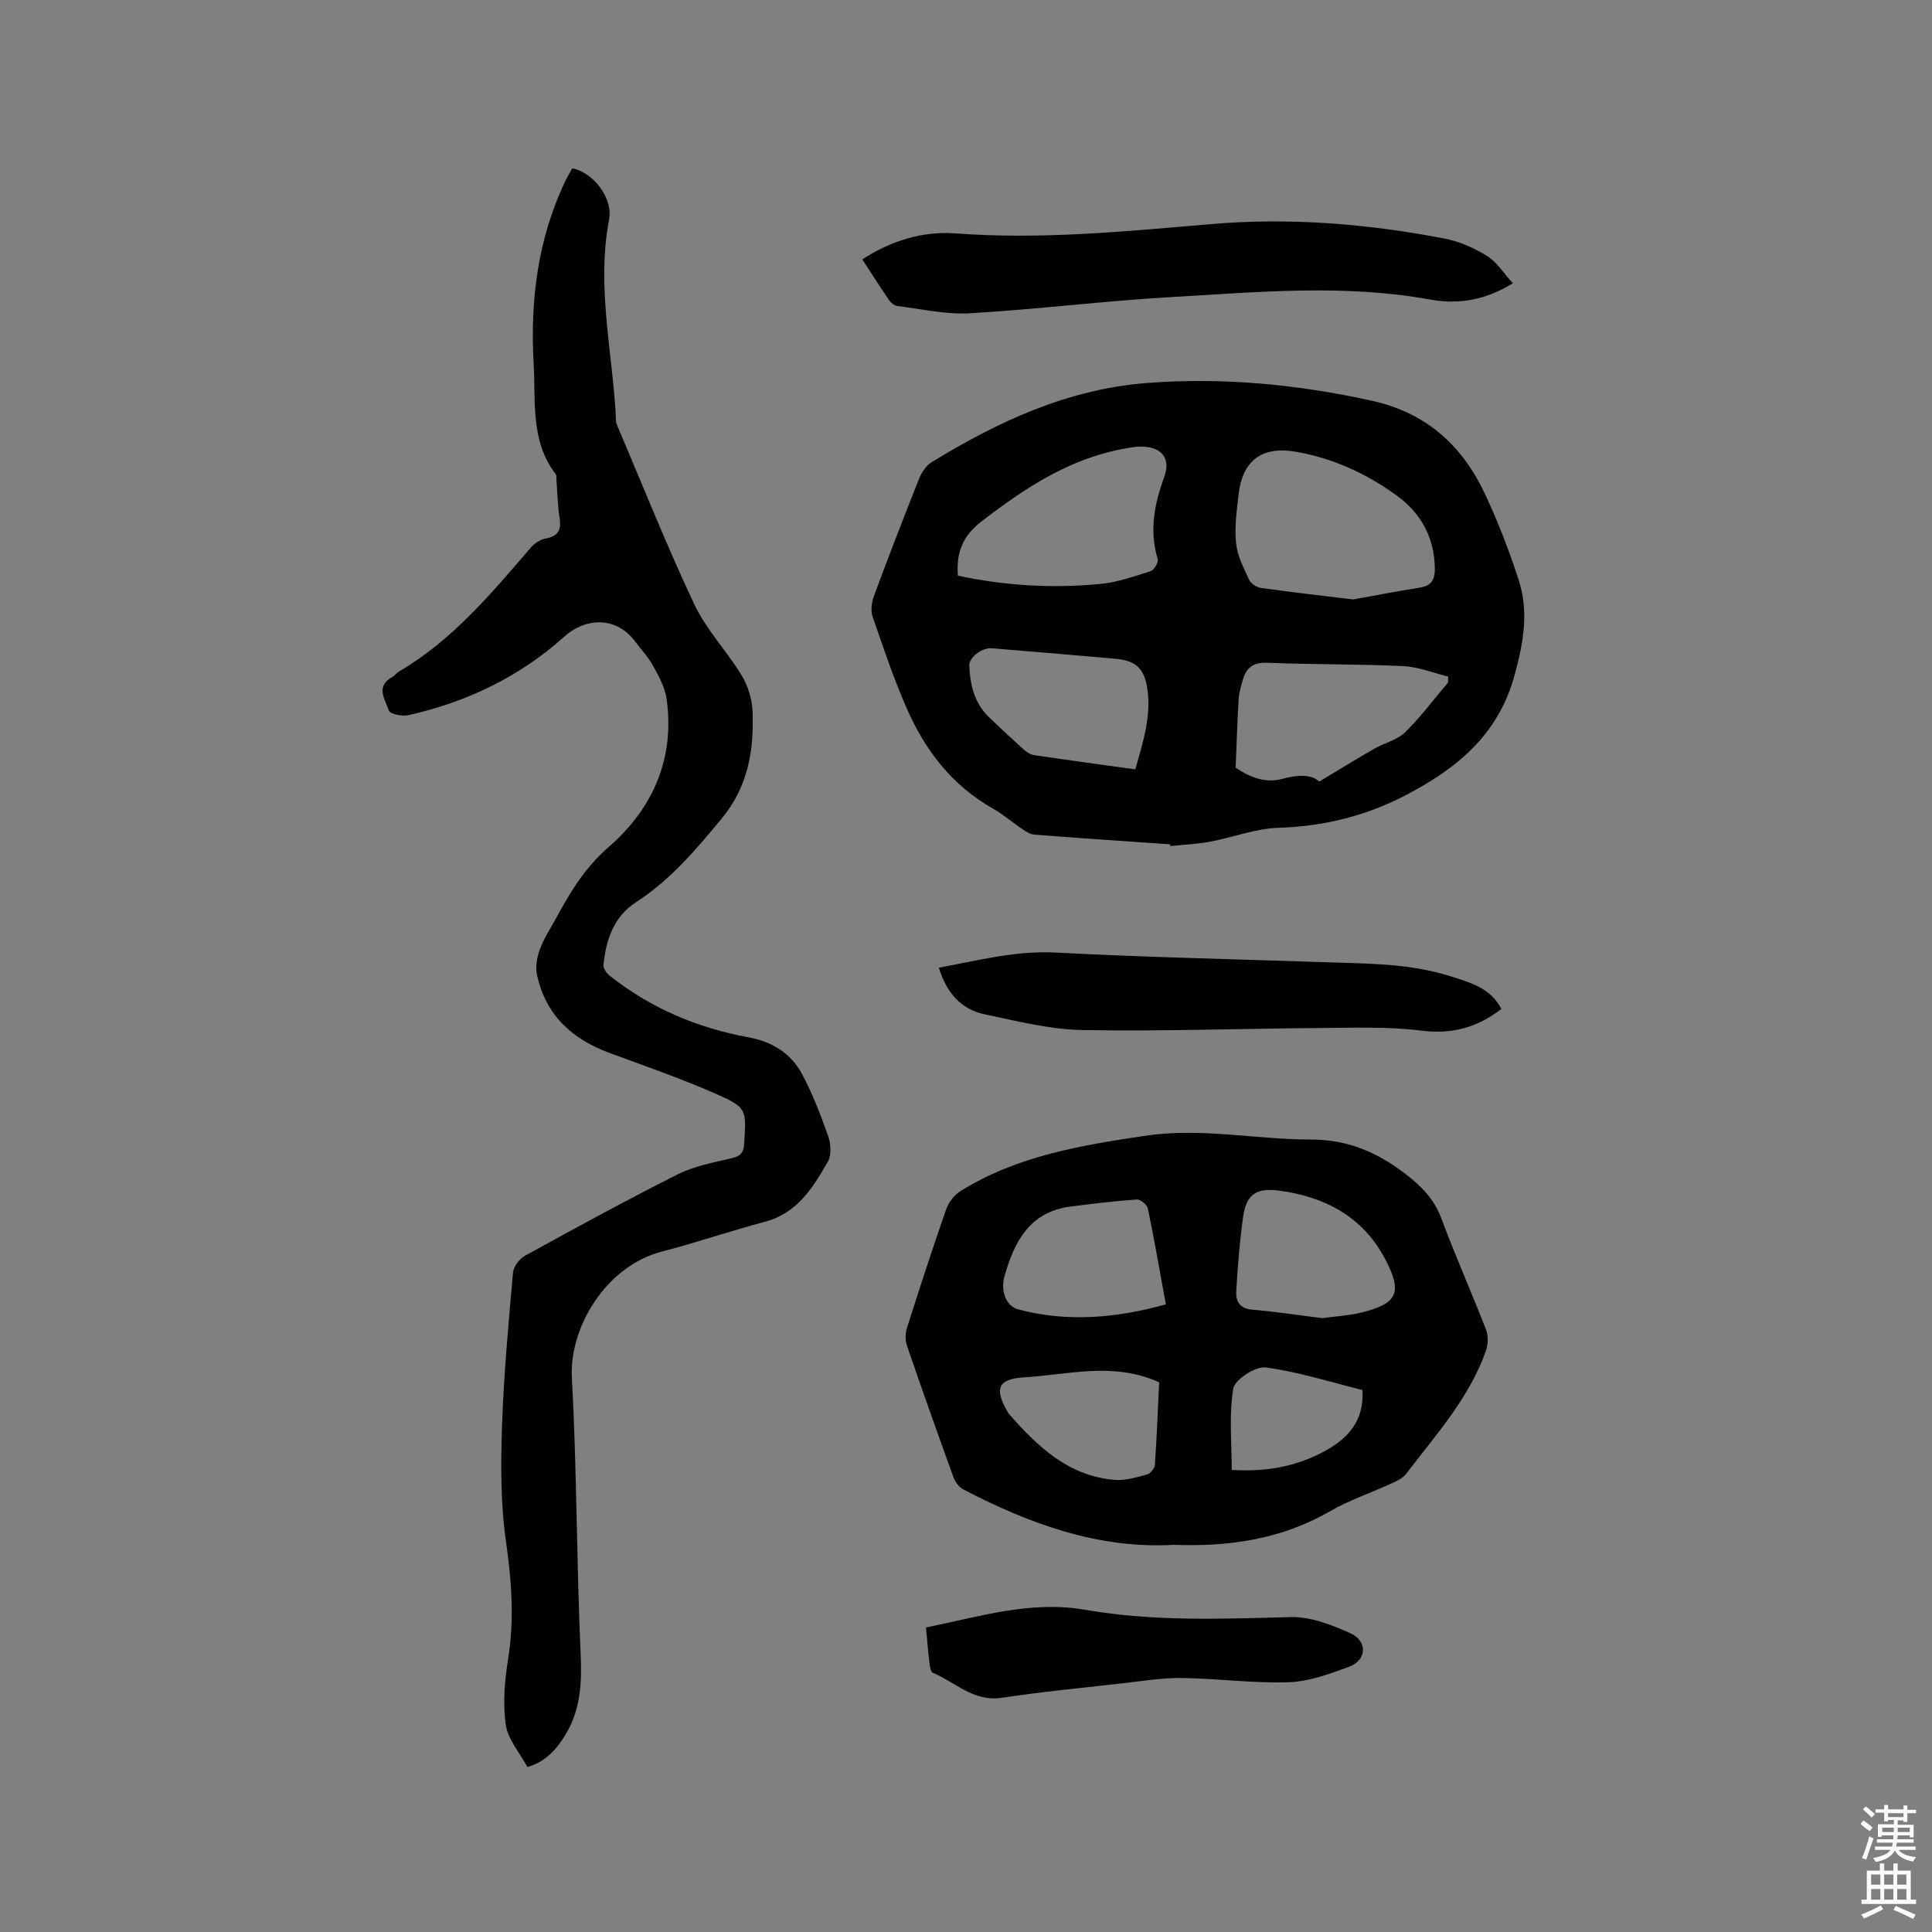 <svg enable-background="new 0 0 400 400" viewBox="0 0 400 400" xmlns="http://www.w3.org/2000/svg"><rect x="0" y="0" width="400" height="400" fill="#808080" stroke="none"/><path d="m385.2 377.6.6-.7c.6.4 1.3.9 1.9 1.5l-.6.7c-.8-.5-1.4-1-1.9-1.5zm.3 7.1c.6-1.4 1.1-2.9 1.5-4.5.3.1.6.3.9.4-.5 1.4-1 2.9-1.5 4.4zm.2-10.1.6-.6c.7.5 1.3 1.1 1.9 1.6l-.7.7c-.6-.6-1.2-1.2-1.8-1.7zm8.4-.8h.8v.9h1.8v.7h-1.8v1.8h-.8v-.3h-1.2v.9h3.3v2.6h-.8v-.4h-2.5c0 .3 0 .6-.1.8h3.4v.7h-3.5c0 .3-.1.6-.1.8h4v.7h-3.5c.7.9 1.9 1.3 3.6 1.5-.2.2-.4.5-.6.9-1.9-.3-3.2-1.1-3.8-2.3-.5 1.1-1.8 2-3.9 2.4-.2-.3-.4-.5-.6-.8 1.9-.4 3.1-.9 3.6-1.7h-3.2v-.7h3.5c.1-.2.1-.5.2-.8h-3.3v-.7h3.4c0-.2 0-.5 0-.8h-2.4v.3h-.8v-2.6h3.3v-.9h-1.2v.3h-.8v-1.8h-1.8v-.7h1.8v-.9h.8v.9h3.2zm-4.4 5.5h2.4c0-.3 0-.6 0-.9h-2.4zm1.2-3.1h3.2v-.8h-3.2zm4.4 2.2h-2.4v.9h2.5v-.9z" fill="#fcfafa"/><path d="m389.2 385.8h.9v1.5h1.9v-1.5h.9v1.5h2.7v6h1.1v.9h-11.3v-.9h1.1v-6h2.7zm.2 8.7.5.8c-1.2.6-2.5 1.3-4 1.9-.2-.3-.3-.6-.6-.8 1.6-.6 3-1.3 4.1-1.9zm-2-4.3h1.9v-2.1h-1.9zm0 3.1h1.9v-2.2h-1.9zm2.7-3.1h1.9v-2.1h-1.9zm0 3.1h1.9v-2.2h-1.9zm2.4 1.3c1.4.6 2.7 1.2 4.1 1.8l-.5.9c-1.5-.7-2.8-1.4-4.1-1.9zm2.2-6.5h-1.9v2.1h1.9zm-1.9 5.2h1.9v-2.2h-1.9z" fill="#fcfafa"/><g fill="#010100"><path d="m242.28 174.81c-9.39-.65-18.78-1.28-28.16-2.01-.87-.07-1.75-.65-2.51-1.17-2.02-1.36-3.87-3-5.98-4.19-8.5-4.79-14.11-12.1-17.91-20.8-2.7-6.17-4.86-12.59-7.05-18.97-.43-1.25-.22-2.95.26-4.24 3.01-8.14 6.14-16.24 9.35-24.3.51-1.29 1.43-2.71 2.57-3.41 13.74-8.45 28.24-15.15 44.54-16.42 15.7-1.22 31.25.27 46.68 3.68 11.21 2.49 18.64 9.22 23.34 19.21 2.73 5.81 5.07 11.86 7.04 17.97 2.1 6.51.97 12.85-.85 19.55-3.39 12.51-12.07 19.47-22.65 24.97-8.18 4.25-16.88 6.42-26.21 6.7-4.77.15-9.48 2-14.25 2.89-2.7.5-5.46.61-8.2.9-.01-.12-.01-.24-.01-.36zm37.88-50.7c4.38-.79 9.14-1.71 13.92-2.47 2.43-.39 3.02-1.85 2.99-4-.11-6.4-2.88-11.44-7.99-15.12-6.25-4.51-13.14-7.66-20.78-8.99-6.99-1.22-11.06 1.78-11.86 8.82-.38 3.36-.87 6.79-.53 10.11.27 2.61 1.59 5.16 2.73 7.61.36.78 1.56 1.53 2.46 1.66 6.17.87 12.36 1.57 19.06 2.38zm-81.84-4.93c9.73 2.09 19.62 2.68 29.55 1.71 3.52-.34 6.98-1.56 10.38-2.65.71-.23 1.64-1.84 1.44-2.5-1.79-5.89-.68-11.43 1.36-17.03 1.37-3.77-.48-6.12-4.56-6.25-1.25-.04-2.52.22-3.77.44-11.4 2.07-20.67 8.23-29.63 15.15-3.77 2.93-5.15 6.41-4.77 11.13zm101.48 22.13c.01-.41.01-.83.02-1.24-3.1-.75-6.17-2.01-9.29-2.16-9.39-.44-18.81-.31-28.2-.69-2.91-.12-4.3 1.06-5.02 3.54-.38 1.31-.78 2.66-.86 4-.28 4.58-.42 9.18-.62 14.17 2.54 1.73 5.86 3.34 9.55 2.35 3.15-.84 5.95-1.08 7.76.53 4.13-2.48 7.74-4.7 11.42-6.81 2.09-1.2 4.71-1.78 6.36-3.39 3.22-3.16 5.94-6.84 8.88-10.3zm-64.75 17.98c1.59-5.6 3.32-10.92 2.5-16.62-.61-4.26-2.36-5.9-6.62-6.28-8.51-.76-17.03-1.47-25.55-2.17-2.1-.17-4.78 1.87-4.7 3.63.19 3.99 1.06 7.77 4.11 10.67 2.37 2.26 4.76 4.51 7.2 6.69.6.53 1.4 1.03 2.17 1.15 6.89 1.01 13.78 1.94 20.89 2.93z"/><path d="m118.47 34.85c4.32.8 8.49 6.15 7.63 10.64-2.71 14.17.9 28.06 1.47 42.08 5.33 12.52 10.36 25.19 16.15 37.49 2.49 5.3 6.77 9.73 9.84 14.79 1.31 2.17 2.16 4.94 2.25 7.47.3 8.04-.9 15.54-6.45 22.23-5.32 6.41-10.59 12.65-17.64 17.22-4.69 3.04-6.26 7.82-6.78 13.04-.07.69.65 1.69 1.28 2.19 8.47 6.72 18.15 10.82 28.73 12.76 4.94.91 8.82 3.32 11.12 7.64 2.17 4.08 3.85 8.44 5.39 12.81.56 1.58.72 3.9-.04 5.25-3.07 5.39-6.32 10.7-13.04 12.49-7.16 1.9-14.18 4.31-21.35 6.18-11.67 3.03-19.2 15.8-18.63 26.12 1.04 19.05.96 38.16 1.82 57.22.27 6.02-.02 11.59-3.21 16.79-1.87 3.06-4.21 5.58-7.82 6.58-1.56-2.91-4.02-5.68-4.47-8.75-.64-4.41-.24-9.1.47-13.55 1.34-8.28.72-16.34-.46-24.61-1.11-7.82-1.05-15.87-.79-23.8.36-10.56 1.34-21.11 2.27-31.64.11-1.25 1.33-2.87 2.48-3.5 10.49-5.77 21-11.52 31.69-16.89 3.43-1.72 7.42-2.42 11.21-3.33 1.77-.43 2.37-1.15 2.48-2.95.45-7.19.65-7.49-5.99-10.41-7.15-3.14-14.56-5.71-21.89-8.41-7.8-2.87-13.26-7.9-15.02-16.22-.36-1.68.03-3.72.66-5.38.9-2.35 2.34-4.5 3.55-6.74 2.86-5.28 5.89-10.18 10.65-14.31 9.1-7.91 13.71-18.23 11.99-30.6-.33-2.38-1.6-4.7-2.78-6.86-1-1.84-2.51-3.41-3.77-5.11-3.71-4.99-9.97-5.17-14.7-.92-9.25 8.3-20.17 13.51-32.26 16.22-1.27.28-3.78-.26-4.01-.98-.72-2.21-2.84-4.95.66-6.89.55-.3.93-.88 1.48-1.2 11.02-6.45 19.03-16.09 27.2-25.57.77-.89 1.97-1.74 3.09-1.94 2.51-.45 3.31-1.62 2.94-4.11-.41-2.72-.47-5.49-.68-8.24-.02-.32.05-.72-.11-.94-5.3-6.84-4.15-15.14-4.59-22.84-.75-13.1.83-26.04 6.66-38.11.42-.84.9-1.64 1.32-2.41z"/><path d="m243.03 319.84c-15.47.89-29.8-4.28-43.58-11.47-.9-.47-1.7-1.56-2.05-2.55-3.29-9.05-6.5-18.12-9.63-27.22-.37-1.08-.36-2.5-.02-3.59 2.63-8.27 5.31-16.52 8.17-24.71.5-1.43 1.7-2.92 2.99-3.73 11.72-7.29 24.98-9.46 38.34-11.44 11.5-1.7 22.82.8 34.22.8 7.63 0 13.78 2.68 19.68 7.25 3.3 2.55 5.81 5.17 7.29 9.14 2.88 7.73 6.25 15.28 9.23 22.98.49 1.28.43 3.06-.03 4.38-3.45 9.79-10.37 17.38-16.51 25.46-.65.86-1.81 1.43-2.83 1.9-4.33 1.99-8.9 3.52-13.01 5.89-9.95 5.71-20.65 7.34-32.26 6.91zm30.74-46.93c2.84-.39 5.5-.53 8.04-1.15 7.51-1.83 8.62-4.12 5.02-11-4.59-8.78-12.38-12.94-21.9-14.24-4.83-.66-6.91.74-7.57 5.49-.7 5.1-1.12 10.25-1.41 15.39-.11 1.95.68 3.52 3.23 3.74 4.93.43 9.84 1.18 14.59 1.77zm-32.39-2.85c-1.28-6.97-2.39-13.44-3.73-19.86-.16-.78-1.54-1.91-2.28-1.86-4.6.32-9.18.88-13.76 1.47-8.4 1.08-11.6 7.24-13.62 14.34-.92 3.23.38 6.28 2.75 6.92 10.2 2.73 20.29 1.85 30.64-1.01zm-1.39 16.13c-9.55-4.31-18.82-1.56-28-1.02-5.45.33-6.17 2.4-3.32 7.24.05.09.1.19.17.27 5.95 6.77 12.33 12.93 21.94 13.71 2.21.18 4.54-.54 6.74-1.13.68-.18 1.54-1.28 1.59-2.01.4-5.79.62-11.6.88-17.06zm42.09 1.6c-6.54-1.62-13.21-3.76-20.04-4.67-2.11-.28-6.38 2.5-6.7 4.38-.92 5.41-.32 11.07-.32 16.82 6.97.46 13.2-.65 19.02-3.76 4.94-2.64 8.44-6.27 8.04-12.77z"/><path d="m313.22 58.65c-5.92 3.65-11.51 4.38-17.1 3.37-17.84-3.25-35.7-1.54-53.54-.52-13.94.8-27.83 2.55-41.77 3.36-4.98.29-10.04-.9-15.06-1.51-.61-.08-1.31-.68-1.69-1.23-1.85-2.7-3.6-5.46-5.53-8.42 6.03-3.89 12.51-5.89 19.34-5.38 17.64 1.33 35.16-.41 52.65-1.91 16.42-1.41 32.58-.1 48.65 3 3.04.59 6.08 1.95 8.72 3.59 2.01 1.24 3.38 3.51 5.33 5.65z"/><path d="m310.84 208.9c-5.12 3.92-10.31 5.27-16.58 4.48-6.9-.86-13.95-.59-20.94-.54-16.41.11-32.82.72-49.22.42-6.77-.12-13.55-1.86-20.25-3.26-4.94-1.03-7.91-4.55-9.47-9.65 8.04-1.48 15.86-3.57 24.27-3.13 18.72.98 37.47 1.38 56.21 2.01 8.68.29 17.38.26 25.78 3 3.93 1.27 7.97 2.34 10.2 6.67z"/><path d="m191.72 336.94c11.06-2.2 21.6-5.64 33.04-3.64 14.03 2.45 28.25 1.87 42.46 1.5 4.1-.11 8.47 1.59 12.33 3.33 3.67 1.65 3.44 5.61-.27 6.97-4.03 1.48-8.28 3.05-12.49 3.19-7.37.24-14.77-.79-22.16-.88-4.1-.05-8.21.65-12.31 1.11-8.31.94-16.65 1.74-24.91 2.99-5.84.88-9.61-3.22-14.27-5.17-.49-.2-.64-1.5-.74-2.32-.27-2.2-.43-4.41-.68-7.08z"/></g></svg>